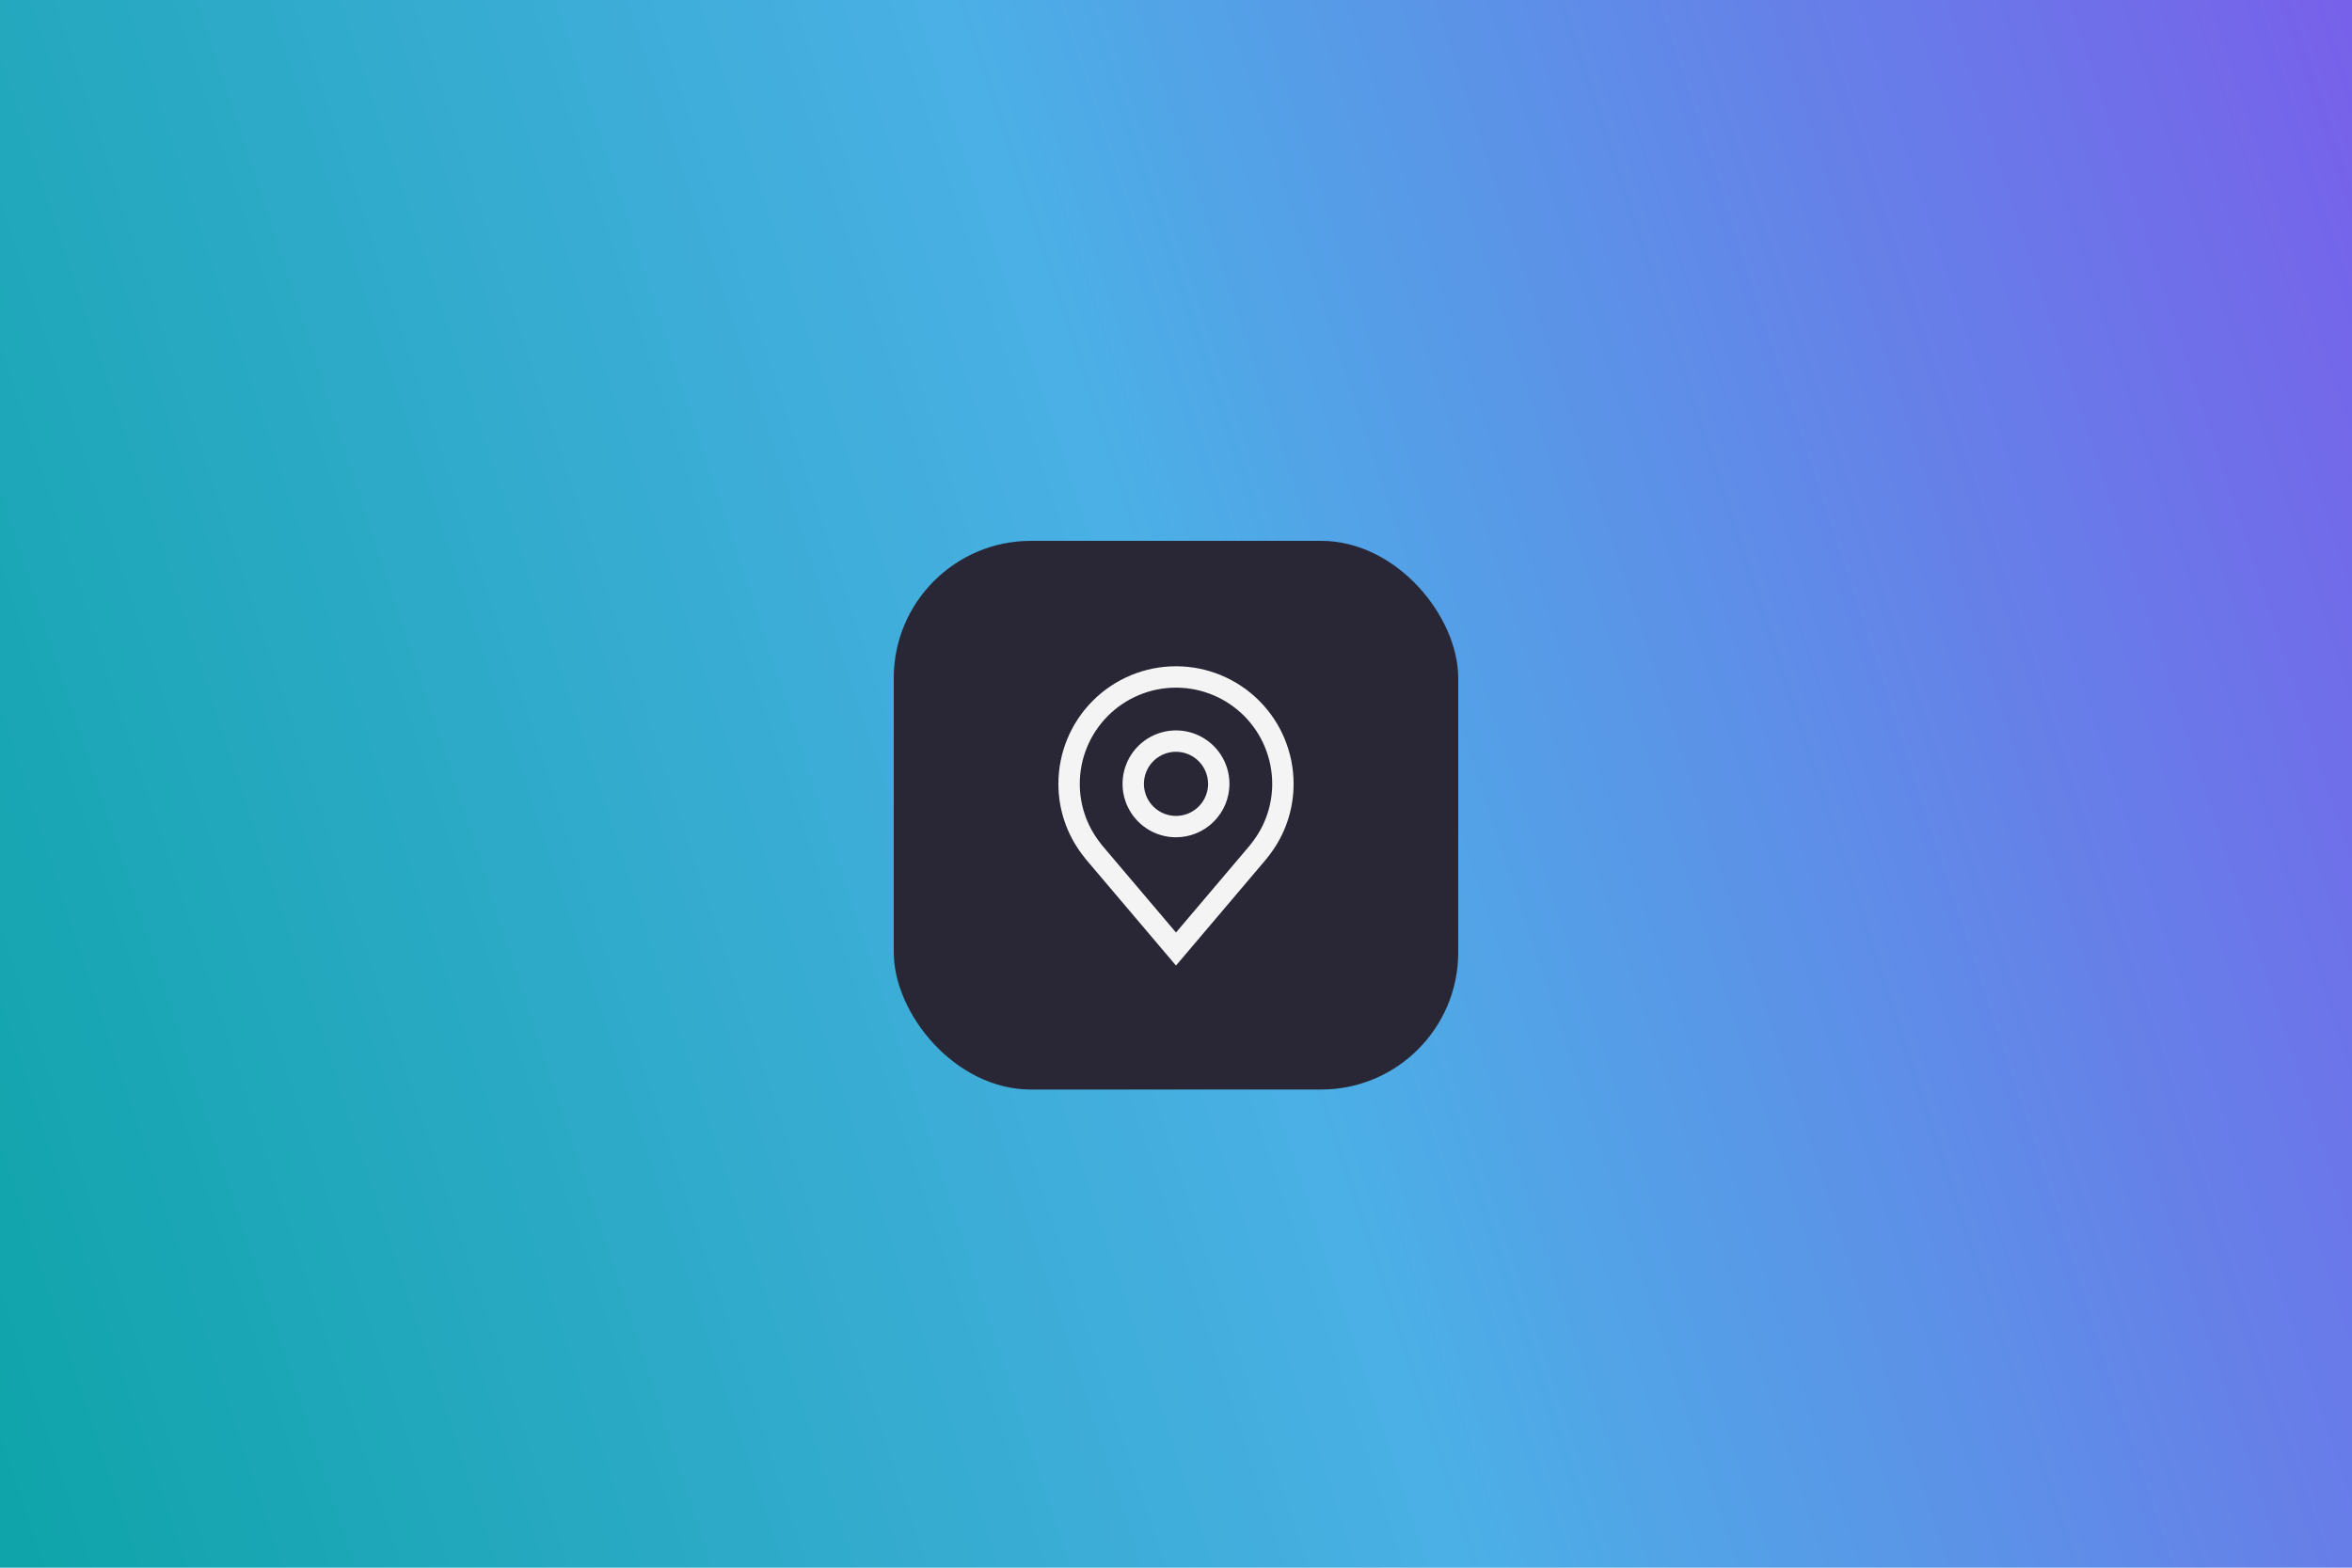 <svg width="600" height="400" viewBox="0 0 600 400" fill="none" xmlns="http://www.w3.org/2000/svg">
<rect width="600" height="400" fill="url(#paint0_linear_833_49493)"/>
<g filter="url(#filter0_di_833_49493)">
<rect x="228" y="130" width="144" height="140" rx="35" fill="#292735"/>
<path d="M300 205.636C297.303 205.636 294.667 204.837 292.424 203.338C290.182 201.84 288.434 199.71 287.402 197.218C286.37 194.727 286.1 191.985 286.626 189.34C287.152 186.694 288.451 184.265 290.358 182.358C292.265 180.451 294.694 179.152 297.34 178.626C299.985 178.099 302.727 178.37 305.218 179.402C307.71 180.434 309.84 182.182 311.338 184.424C312.837 186.667 313.636 189.303 313.636 192C313.632 195.615 312.194 199.081 309.638 201.638C307.081 204.194 303.615 205.632 300 205.636ZM300 183.818C298.382 183.818 296.8 184.298 295.454 185.197C294.109 186.096 293.06 187.374 292.441 188.869C291.822 190.364 291.66 192.009 291.975 193.596C292.291 195.183 293.07 196.641 294.215 197.785C295.359 198.93 296.817 199.709 298.404 200.025C299.991 200.34 301.636 200.178 303.131 199.559C304.626 198.94 305.904 197.891 306.803 196.546C307.702 195.2 308.182 193.618 308.182 192C308.179 189.831 307.317 187.751 305.783 186.217C304.249 184.683 302.169 183.821 300 183.818Z" fill="#F4F4F4"/>
<path d="M300 238.364L276.994 211.231C276.863 211.075 276.044 209.999 276.044 209.999C272.114 204.823 269.991 198.5 270 192C270 184.043 273.161 176.413 278.787 170.787C284.413 165.161 292.044 162 300 162C307.956 162 315.587 165.161 321.213 170.787C326.839 176.413 330 184.043 330 192C330.01 198.497 327.888 204.818 323.96 209.993L323.956 209.999C323.956 209.999 323.137 211.075 323.015 211.22L300 238.364ZM280.398 206.714C280.398 206.714 281.034 207.554 281.179 207.735L300 229.931L318.845 207.703C318.965 207.553 319.606 206.706 319.606 206.706C322.817 202.476 324.552 197.31 324.545 192C324.545 185.49 321.959 179.247 317.356 174.644C312.753 170.041 306.51 167.455 300 167.455C293.49 167.455 287.247 170.041 282.644 174.644C278.041 179.247 275.455 185.49 275.455 192C275.449 197.313 277.185 202.482 280.398 206.714Z" fill="#F4F4F4"/>
</g>
<defs>
<filter id="filter0_di_833_49493" x="220" y="126" width="160" height="156" filterUnits="userSpaceOnUse" color-interpolation-filters="sRGB">
<feFlood flood-opacity="0" result="BackgroundImageFix"/>
<feColorMatrix in="SourceAlpha" type="matrix" values="0 0 0 0 0 0 0 0 0 0 0 0 0 0 0 0 0 0 127 0" result="hardAlpha"/>
<feOffset dy="4"/>
<feGaussianBlur stdDeviation="4"/>
<feComposite in2="hardAlpha" operator="out"/>
<feColorMatrix type="matrix" values="0 0 0 0 0 0 0 0 0 0 0 0 0 0 0 0 0 0 0.25 0"/>
<feBlend mode="normal" in2="BackgroundImageFix" result="effect1_dropShadow_833_49493"/>
<feBlend mode="normal" in="SourceGraphic" in2="effect1_dropShadow_833_49493" result="shape"/>
<feColorMatrix in="SourceAlpha" type="matrix" values="0 0 0 0 0 0 0 0 0 0 0 0 0 0 0 0 0 0 127 0" result="hardAlpha"/>
<feOffset dy="4"/>
<feGaussianBlur stdDeviation="2"/>
<feComposite in2="hardAlpha" operator="arithmetic" k2="-1" k3="1"/>
<feColorMatrix type="matrix" values="0 0 0 0 0.659 0 0 0 0 0.659 0 0 0 0 0.659 0 0 0 0.3 0"/>
<feBlend mode="normal" in2="shape" result="effect2_innerShadow_833_49493"/>
</filter>
<linearGradient id="paint0_linear_833_49493" x1="-69" y1="443" x2="757.112" y2="171.617" gradientUnits="userSpaceOnUse">
<stop stop-color="#00A19B"/>
<stop offset="0.499" stop-color="#4BB0E6"/>
<stop offset="1" stop-color="#844AEB"/>
</linearGradient>
</defs>
</svg>

